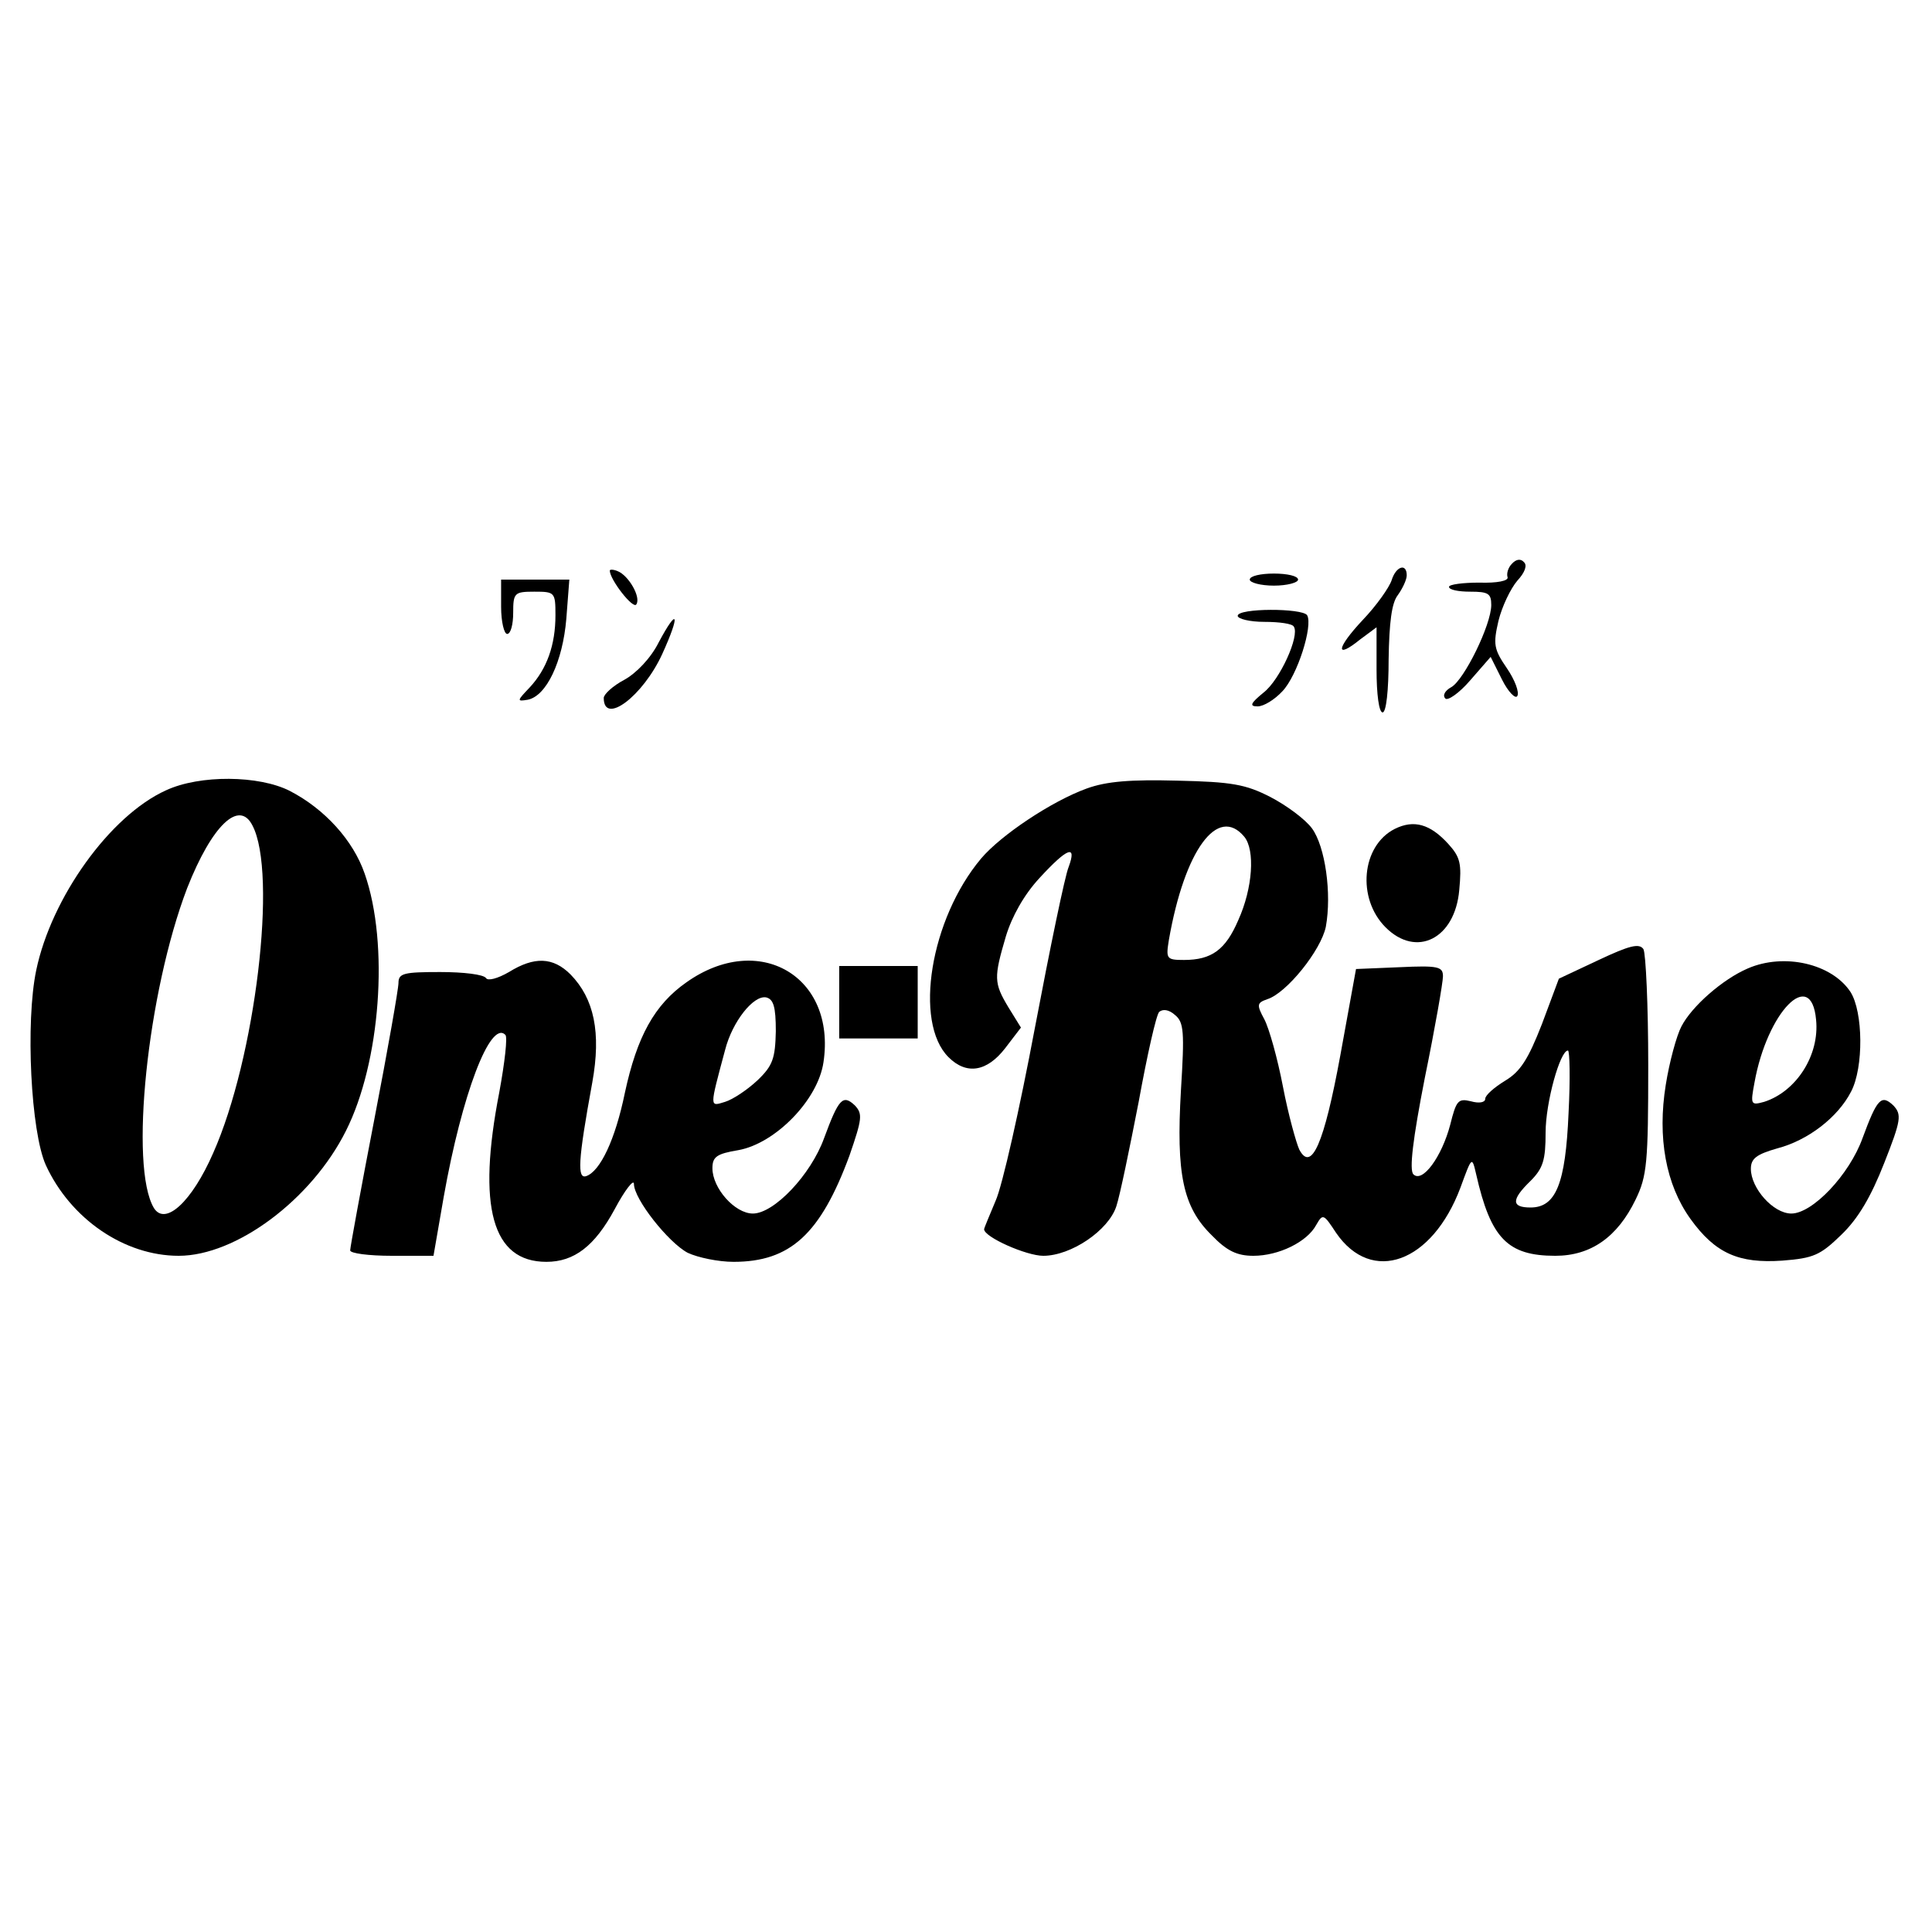 <?xml version="1.0" standalone="no"?>
<!DOCTYPE svg PUBLIC "-//W3C//DTD SVG 20010904//EN"
 "http://www.w3.org/TR/2001/REC-SVG-20010904/DTD/svg10.dtd">
<svg version="1.0" xmlns="http://www.w3.org/2000/svg"
 width="320pt" height="320pt" viewBox="0 0 320 320"
 preserveAspectRatio="xMidYMid meet">
<g transform="translate(0,320) scale(0.1,-0.1)"
fill="#000000" stroke="none">
<path d="M2504 2266 c-6 -6 -9 -16 -7 -22 2 -6 -17 -10 -47 -9 -27 0 -50 -3
-50 -7 0 -5 16 -8 35 -8 30 0 35 -3 35 -22 0 -33 -45 -124 -66 -136 -11 -6
-15 -14 -10 -19 4 -4 23 9 41 30 l34 39 19 -38 c10 -20 22 -32 25 -27 4 6 -4
27 -17 46 -22 32 -23 40 -14 79 6 24 20 53 31 66 13 14 17 26 11 31 -5 6 -13
5 -20 -3z"/>
<path d="M1010 2255 c0 -15 39 -65 44 -56 8 12 -13 48 -31 55 -7 3 -13 3 -13
1z"/>
<path d="M2305 2239 c-4 -12 -25 -42 -48 -66 -44 -47 -46 -66 -4 -32 l27 20 0
-70 c0 -41 4 -71 10 -71 6 0 10 36 10 88 1 61 5 93 15 106 8 11 15 26 15 33 0
21 -18 15 -25 -8z"/>
<path d="M2070 2240 c0 -5 18 -10 40 -10 22 0 40 5 40 10 0 6 -18 10 -40 10
-22 0 -40 -4 -40 -10z"/>
<path d="M830 2195 c0 -25 5 -45 10 -45 6 0 10 16 10 35 0 33 2 35 35 35 34 0
35 -1 35 -39 0 -49 -14 -89 -43 -120 -21 -22 -21 -23 -3 -20 31 6 58 63 64
134 l5 65 -57 0 -56 0 0 -45z"/>
<path d="M2050 2180 c0 -5 20 -10 44 -10 25 0 47 -3 49 -8 10 -15 -23 -88 -50
-109 -22 -18 -24 -23 -10 -23 10 0 28 11 41 25 25 26 51 109 41 126 -8 12
-115 12 -115 -1z"/>
<path d="M1091 2136 c-13 -26 -37 -51 -57 -62 -19 -10 -34 -24 -34 -30 0 -46
65 3 97 73 30 66 26 79 -6 19z"/>
<path d="M275 1891 c-93 -42 -190 -178 -215 -298 -18 -86 -9 -268 16 -323 41
-89 130 -150 220 -150 95 0 220 93 277 207 57 113 72 309 31 426 -19 55 -66
107 -124 137 -51 26 -149 27 -205 1z m143 -58 c42 -79 5 -386 -65 -543 -35
-80 -79 -121 -98 -91 -41 68 -11 357 55 530 41 104 86 147 108 104z"/>
<path d="M1800 1894 c-58 -21 -142 -77 -175 -116 -84 -100 -112 -271 -54 -329
30 -30 64 -24 94 15 l26 34 -21 34 c-24 40 -24 49 -4 117 10 33 30 69 56 97
46 50 62 56 48 18 -6 -14 -31 -135 -56 -267 -25 -133 -54 -262 -65 -286 -10
-24 -19 -45 -19 -47 0 -13 70 -44 98 -44 46 0 108 42 121 82 6 18 22 96 37
173 14 77 29 144 34 149 6 5 16 4 26 -5 15 -12 16 -28 10 -125 -8 -138 3 -193
51 -240 25 -26 42 -34 69 -34 42 0 89 23 104 51 11 19 12 19 33 -13 59 -86
159 -50 206 75 19 52 19 52 26 22 24 -106 52 -135 131 -135 59 0 103 31 133
93 19 39 21 61 21 223 0 98 -4 185 -8 192 -7 10 -23 6 -74 -18 l-66 -31 -28
-75 c-23 -59 -36 -79 -61 -94 -18 -11 -33 -24 -33 -30 0 -6 -10 -8 -24 -4 -21
5 -24 1 -34 -39 -14 -53 -46 -97 -61 -82 -7 7 -1 58 19 160 17 83 30 158 30
168 0 16 -8 18 -72 15 l-72 -3 -26 -143 c-27 -147 -48 -194 -68 -156 -5 11
-18 57 -27 104 -9 47 -23 97 -31 112 -13 24 -12 27 5 33 32 10 89 81 97 120
10 55 -1 133 -23 163 -11 15 -42 38 -69 52 -41 21 -64 25 -154 27 -77 2 -117
-1 -150 -13z m261 -80 c18 -22 14 -85 -10 -138 -21 -49 -44 -66 -90 -66 -29 0
-30 2 -25 33 26 149 81 224 125 171z m537 -458 c-5 -117 -21 -156 -63 -156
-32 0 -32 13 0 44 21 21 25 35 25 80 0 50 24 136 37 136 3 0 4 -47 1 -104z"/>
<path d="M2310 1827 c-55 -28 -63 -115 -15 -163 51 -51 115 -19 122 62 4 43 2
54 -18 76 -30 33 -57 41 -89 25z"/>
<path d="M843 1590 c-19 -11 -35 -15 -38 -10 -4 6 -37 10 -76 10 -60 0 -69 -2
-69 -18 0 -10 -18 -112 -40 -226 -22 -114 -40 -212 -40 -217 0 -5 31 -9 69 -9
l69 0 17 98 c30 169 77 293 102 268 4 -3 -1 -46 -10 -95 -37 -190 -12 -281 78
-281 46 0 80 26 113 87 17 32 32 51 32 42 0 -25 57 -97 89 -114 17 -8 51 -15
76 -15 94 0 144 46 192 176 21 61 22 69 9 83 -20 19 -27 11 -51 -54 -22 -61
-83 -125 -118 -125 -30 0 -67 42 -67 75 0 19 7 24 43 30 61 11 132 83 141 146
21 142 -107 217 -227 132 -53 -37 -82 -90 -102 -183 -16 -78 -41 -130 -64
-138 -15 -5 -14 24 10 155 15 83 3 139 -36 179 -29 29 -60 30 -102 4z m442
-98 c-1 -45 -5 -57 -30 -81 -17 -16 -41 -32 -54 -36 -26 -8 -26 -11 0 86 12
47 47 91 68 87 12 -3 16 -15 16 -56z"/>
<path d="M2895 1596 c-42 -18 -93 -63 -110 -96 -8 -15 -20 -59 -26 -97 -14
-87 0 -165 41 -222 41 -57 80 -74 152 -69 52 4 63 9 98 43 28 27 49 63 71 119
28 71 29 80 15 95 -20 19 -27 11 -51 -54 -22 -61 -83 -125 -118 -125 -30 0
-67 42 -67 74 0 17 9 24 44 34 50 13 100 51 122 94 21 40 20 132 -1 165 -31
47 -110 65 -170 39z m113 -85 c6 -59 -33 -119 -86 -136 -22 -6 -23 -5 -16 32
21 117 94 192 102 104z"/>
<path d="M1390 1540 l0 -60 65 0 65 0 0 60 0 60 -65 0 -65 0 0 -60z"/>
</g>
</svg>
